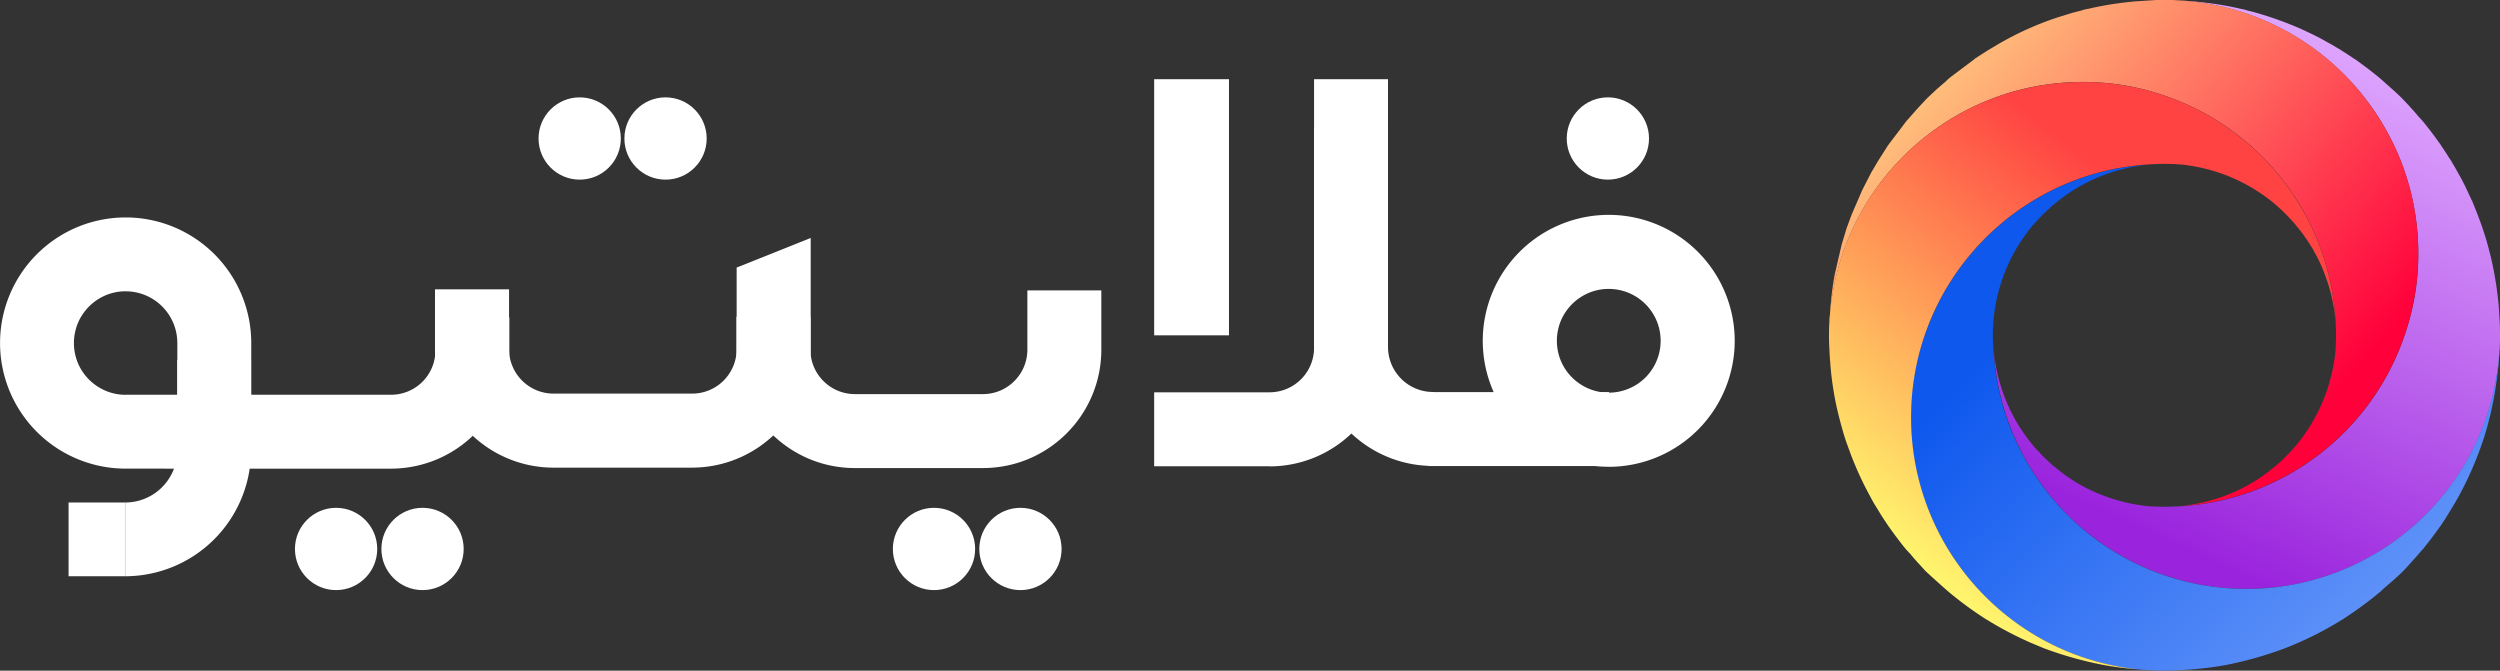 <svg xmlns="http://www.w3.org/2000/svg" width="200" height="53.651" xmlns:v="https://vecta.io/nano"><rect width="100%" height="100%" fill="#333333" stroke="none"/><defs><linearGradient id="A" x1="1" y1=".159" x2=".655" y2="1.039"><stop offset="0" stop-color="#e0aaff"/><stop offset="1" stop-color="#9a24dd"/></linearGradient><linearGradient id="B" x1=".021" y1=".5" x2=".671" y2="1.063"><stop offset="0" stop-color="#0e58ee"/><stop offset="1" stop-color="#6294f9"/></linearGradient><linearGradient id="C" x1="1" y1=".592" x2=".228"><stop offset="0" stop-color="#ff003b"/><stop offset="1" stop-color="#ffcc80"/></linearGradient><linearGradient id="D" x1=".436" y1=".072" x2="0" y2=".696"><stop offset="0" stop-color="#ff4242"/><stop offset="1" stop-color="#fff56d"/></linearGradient></defs><path d="M160.28 31.52a13.41 13.41 0 0 0 2.386 4.131.58.58 0 0 0 .081.114l.72.764.77.718a.4.4 0 0 0 .115.083c1.225 1.046 2.63 1.86 4.147 2.4a14.06 14.06 0 0 0 3.413.771c.036-.02.052 0 .086 0 .042.013.086.018.13.015h.244c.533.035 1.067.035 1.6 0h.25a.35.35 0 0 0 .127-.015c.032 0 .053-.02.083 0 8.2-.492 15.287-5.894 17.934-13.67a19.74 19.74 0 0 0 1.1-6.565C193.448 9.48 184.994.592 174.222.04c.442.016.866.048 1.3.078 1.258.113 2.506.3 3.738.588a3.24 3.24 0 0 1 .574.147c.232.05.474.114.7.18a26.19 26.19 0 0 1 1.719.556c.6.213 1.2.454 1.81.716l1.077.506c.015.02.035.02.05.033.342.16.668.345 1.01.54.312.163.6.343.92.527.085.044.165.096.24.156.328.2.67.427 1 .654h.018c.67.474 1.322.966 1.957 1.49l.07.057.98.87c.257.232.524.47.767.72s.488.506.718.768a12.48 12.48 0 0 1 .639.736c.082.076.158.157.227.244l.064.063a31.23 31.23 0 0 1 1.487 1.963v.02a15.27 15.27 0 0 1 .651.99c.062.078.118.16.167.246.177.313.356.6.52.912.2.344.38.673.543 1.015.016.015.016.035.03.05l.507 1.08c.006.03.018.056.035.08l.016.015c.227.556.457 1.126.67 1.714a22.2 22.2 0 0 1 .556 1.715 13.14 13.14 0 0 1 .18.7c.066.2.1.39.146.566a27.97 27.97 0 0 1 .589 3.741l.082 1.307a25.14 25.14 0 0 1 0 2.091.58.58 0 0 1-.02.18c-.644 10.698-9.504 19.046-20.222 19.054a19.88 19.88 0 0 1-6.562-1.089 20.23 20.23 0 0 1-13.674-17.948 13.7 13.7 0 0 0 .778 3.45z" fill="url(#A)"/><path d="M153.98 26.836c2.655-7.763 9.73-13.16 17.917-13.667-1.165.112-2.312.37-3.412.77a13.37 13.37 0 0 0-4.15 2.4.56.56 0 0 0-.112.087c-.26.225-.52.474-.768.71s-.49.515-.723.775c-.028.027-.06.078-.1.1-.232.274-.46.57-.672.88a13.17 13.17 0 0 0-1.712 3.27 13.93 13.93 0 0 0-.767 3.41c.016.018 0 .05 0 .08-.014.043-.02.087-.018.132-.016.345-.036.7-.036 1.046s.02.7.036 1.045a.38.38 0 0 0 .018.132c0 .012.016.03 0 .063a19.96 19.96 0 0 0 2.989 9.438 20.27 20.27 0 0 0 37.471-9.449c0 .37-.033.75-.064 1.12-.112 1.254-.308 2.498-.59 3.725a4.22 4.22 0 0 1-.147.589c-.048.23-.114.474-.177.705a28.78 28.78 0 0 1-.377 1.206c-.524 1.542-1.185 3.034-1.976 4.457-.084.145-.164.3-.26.44a11.51 11.51 0 0 1-.383.635c-.21.36-.455.74-.7 1.1-.473.665-.964 1.32-1.485 1.96l-.067.062c-.274.326-.568.65-.865.98a13 13 0 0 1-.719.766 19.89 19.89 0 0 1-.769.705l-.735.634c-.1.108-.208.206-.325.294-.312.263-.62.507-.948.754a30.87 30.87 0 0 1-2.01 1.403c-.024-.001-.048.01-.062.03a1.27 1.27 0 0 0-.18.114 27.03 27.03 0 0 1-3.169 1.652c-.374.164-.77.327-1.145.475-1.54.575-3.122 1.023-4.734 1.34q-1.228.22-2.452.326c-.41.036-.817.064-1.227.08a20.11 20.11 0 0 1-2.45 0 1.36 1.36 0 0 1-.244-.016 6.7 6.7 0 0 1-.851-.064 20.23 20.23 0 0 1-14.9-9.455 19.98 19.98 0 0 1-3.059-10.682c-.006-2.236.37-4.457 1.107-6.568z" fill="url(#B)"/><path d="M146.457 24.385c.066-.822.174-1.64.324-2.45l.557-2.384.393-1.3.393-1.063.85-1.972.73-1.423.542-.914.8-1.26 1.485-1.958.067-.07.862-.975.718-.766.77-.722.736-.633a2.19 2.19 0 0 1 .246-.229.82.82 0 0 0 .068-.062l1.96-1.472v-.018l1.09-.7.642-.378c.143-.095.3-.182.442-.26a24.91 24.91 0 0 1 4.459-1.978l1.206-.375.706-.18a3.34 3.34 0 0 1 .585-.143c1.227-.283 2.472-.48 3.726-.59l1.308-.085c.696-.05 1.396-.05 2.092 0a20.22 20.22 0 0 1 16.186 9.553 20.02 20.02 0 0 1 3.059 10.676c.007 2.235-.365 4.455-1.1 6.565-2.652 7.774-9.738 13.174-17.937 13.67 1.166-.113 2.313-.372 3.414-.77 1.518-.54 2.924-1.354 4.15-2.4.04-.025.078-.053.115-.083.262-.228.518-.472.765-.715s.49-.5.72-.77c.03-.036.066-.08.1-.114.233-.28.46-.57.672-.884a13.43 13.43 0 0 0 1.7-3.247c.408-1.11.67-2.27.783-3.447-.02-.033 0-.05 0-.067a.4.4 0 0 0 .016-.127v-.245a12.13 12.13 0 0 0 0-1.6v-.244a.41.41 0 0 0-.015-.133c0-.032-.02-.067 0-.082-.512-8.188-5.91-15.26-13.674-17.91a19.8 19.8 0 0 0-6.567-1.095c-10.613.006-19.424 8.196-20.206 18.78.012-.334.03-.64.065-.96z" fill="url(#C)"/><path d="M146.38 25.337c.79-10.58 9.6-18.766 20.212-18.774a19.86 19.86 0 0 1 6.568 1.09 20.21 20.21 0 0 1 10.66 8.493c1.776 2.84 2.8 6.078 3.007 9.42-.11-1.166-.367-2.314-.77-3.414a13.25 13.25 0 0 0-2.4-4.145c-.024-.042-.053-.08-.087-.115-.23-.262-.472-.524-.716-.77s-.507-.49-.77-.718c-.03-.03-.062-.05-.095-.083-1.238-1.037-2.65-1.85-4.167-2.4-1.102-.396-2.25-.655-3.414-.77-.03.02-.05 0-.083 0a.69.69 0 0 0-.127-.01c-.344-.02-.706-.03-1.045-.03a19.39 19.39 0 0 0-1.048.031.76.76 0 0 0-.133.01c-.032 0-.047.02-.082 0-10.478.657-18.72 9.205-18.996 19.7s7.507 19.464 17.936 20.67c-.044.01-.09.01-.133 0a26.1 26.1 0 0 1-2.444-.328 29.41 29.41 0 0 1-4.744-1.335l-1.142-.477c-.036-.02-.05-.032-.065-.032a28.66 28.66 0 0 1-3.1-1.618c-.06-.04-.12-.078-.184-.112-.013-.024-.038-.038-.065-.036a28.6 28.6 0 0 1-3.037-2.215c-.33-.28-.654-.578-.98-.87-.26-.226-.524-.474-.77-.7s-.468-.506-.718-.766a11.16 11.16 0 0 1-.634-.735c-.083-.075-.16-.158-.23-.246l-.068-.06c-.524-.64-1.013-1.293-1.485-1.968-.278-.418-.556-.827-.8-1.254-.194-.3-.378-.6-.54-.915-.256-.474-.51-.945-.735-1.422a28.66 28.66 0 0 1-.851-1.97l-.39-1.065a20.51 20.51 0 0 1-.393-1.287c-.214-.79-.413-1.584-.557-2.383-.146-.818-.262-1.636-.326-2.452-.032-.41-.067-.815-.08-1.222-.054-.817-.054-1.638 0-2.455-.01-.088-.004-.177.018-.262z" fill="url(#D)"/><g fill="#ffffff"><path d="M128.702 37.34a10.08 10.08 0 0 1-8.381-4.475 10.07 10.07 0 0 1-1.7-5.6A10.08 10.08 0 0 1 128.7 17.189a10.08 10.08 0 0 1 10.077 10.078A10.08 10.08 0 0 1 128.7 37.345zm0-14.227a4.07 4.07 0 0 0-1.885.451 4.19 4.19 0 0 0-1.574 1.4 3.99 3.99 0 0 0-.578 1.33c-.077.317-.116.64-.115.967a4.14 4.14 0 0 0 .157 1.136c.116.415.297.808.537 1.166a4.18 4.18 0 0 0 1.563 1.393c.586.303 1.236.46 1.895.457a4.15 4.15 0 0 0 0-8.3z"/><path d="M114.28 31.368h14.444v5.916H114.28z"/><path d="M114.644 37.275h0a9.52 9.52 0 0 1-9.52-9.521v-17.4c0-.015.006-.03.016-.04s.025-.016.04-.016h5.805c.015 0 .03.006.04.016s.016.025.016.04v17.4c0 1.99 1.61 3.602 3.6 3.605h0c.03.001.055.025.055.056v5.8c.001.015-.004.03-.014.04s-.024.018-.038.02z"/><path d="M101.575 37.3h-9.242v-5.916h9.242a3.56 3.56 0 0 0 3.55-3.55v-21.5h5.915v21.512a9.48 9.48 0 0 1-9.464 9.465zM92.333 6.336h5.985v20.488h-5.985zM78.64 37.444H68.383c-5.225-.006-9.46-4.24-9.465-9.464v-2.64h5.916v2.64c.003 1.96 1.6 3.546 3.55 3.548H78.64c1.96-.002 3.547-1.6 3.55-3.548v-4.746h5.916v4.746c-.006 5.225-4.24 9.46-9.466 9.464z"/><path d="M55.377 37.412h-11.1a9.49 9.49 0 0 1-9.477-9.477v-4.79h5.924v4.79a3.56 3.56 0 0 0 3.554 3.554h11.1a3.56 3.56 0 0 0 3.554-3.554v-6.53l5.924-2.37v8.9a9.49 9.49 0 0 1-9.479 9.475z"/><circle cx="74.72" cy="43.917" r="3.291"/><circle cx="81.636" cy="43.917" r="3.291"/><circle cx="26.887" cy="43.917" r="3.291"/><circle cx="33.803" cy="43.917" r="3.291"/><circle cx="46.375" cy="11.08" r="3.291"/><circle cx="53.243" cy="11.08" r="3.291"/><circle cx="128.63" cy="11.08" r="3.291"/><path d="M10 37.49A10.05 10.05 0 0 1 .004 27.409a10.05 10.05 0 0 1 10.064-10.014A10.05 10.05 0 0 1 20.1 27.441v4.14h11.188a3.55 3.55 0 0 0 3.547-3.546v-2.636h5.91v2.636a9.47 9.47 0 0 1-9.457 9.457h-12.3m-8.937-5.912h4.136v-4.14a4.14 4.14 0 0 0-4.136-4.136c-.653-.003-1.297.152-1.878.45a4.18 4.18 0 0 0-1.569 1.4 3.98 3.98 0 0 0-.576 1.327l-.008.034a3.93 3.93 0 0 0-.106.928 4.14 4.14 0 0 0 .157 1.133c.115.413.296.806.535 1.162a4.17 4.17 0 0 0 1.559 1.389 4.06 4.06 0 0 0 1.888.456z"/><path d="M10.017 46.1v-5.9a4.17 4.17 0 0 0 4.167-4.167v-7.227h5.9v7.227a10.08 10.08 0 0 1-10.067 10.067z"/><path d="M5.486 40.2h4.532v5.9H5.486z"/></g></svg>